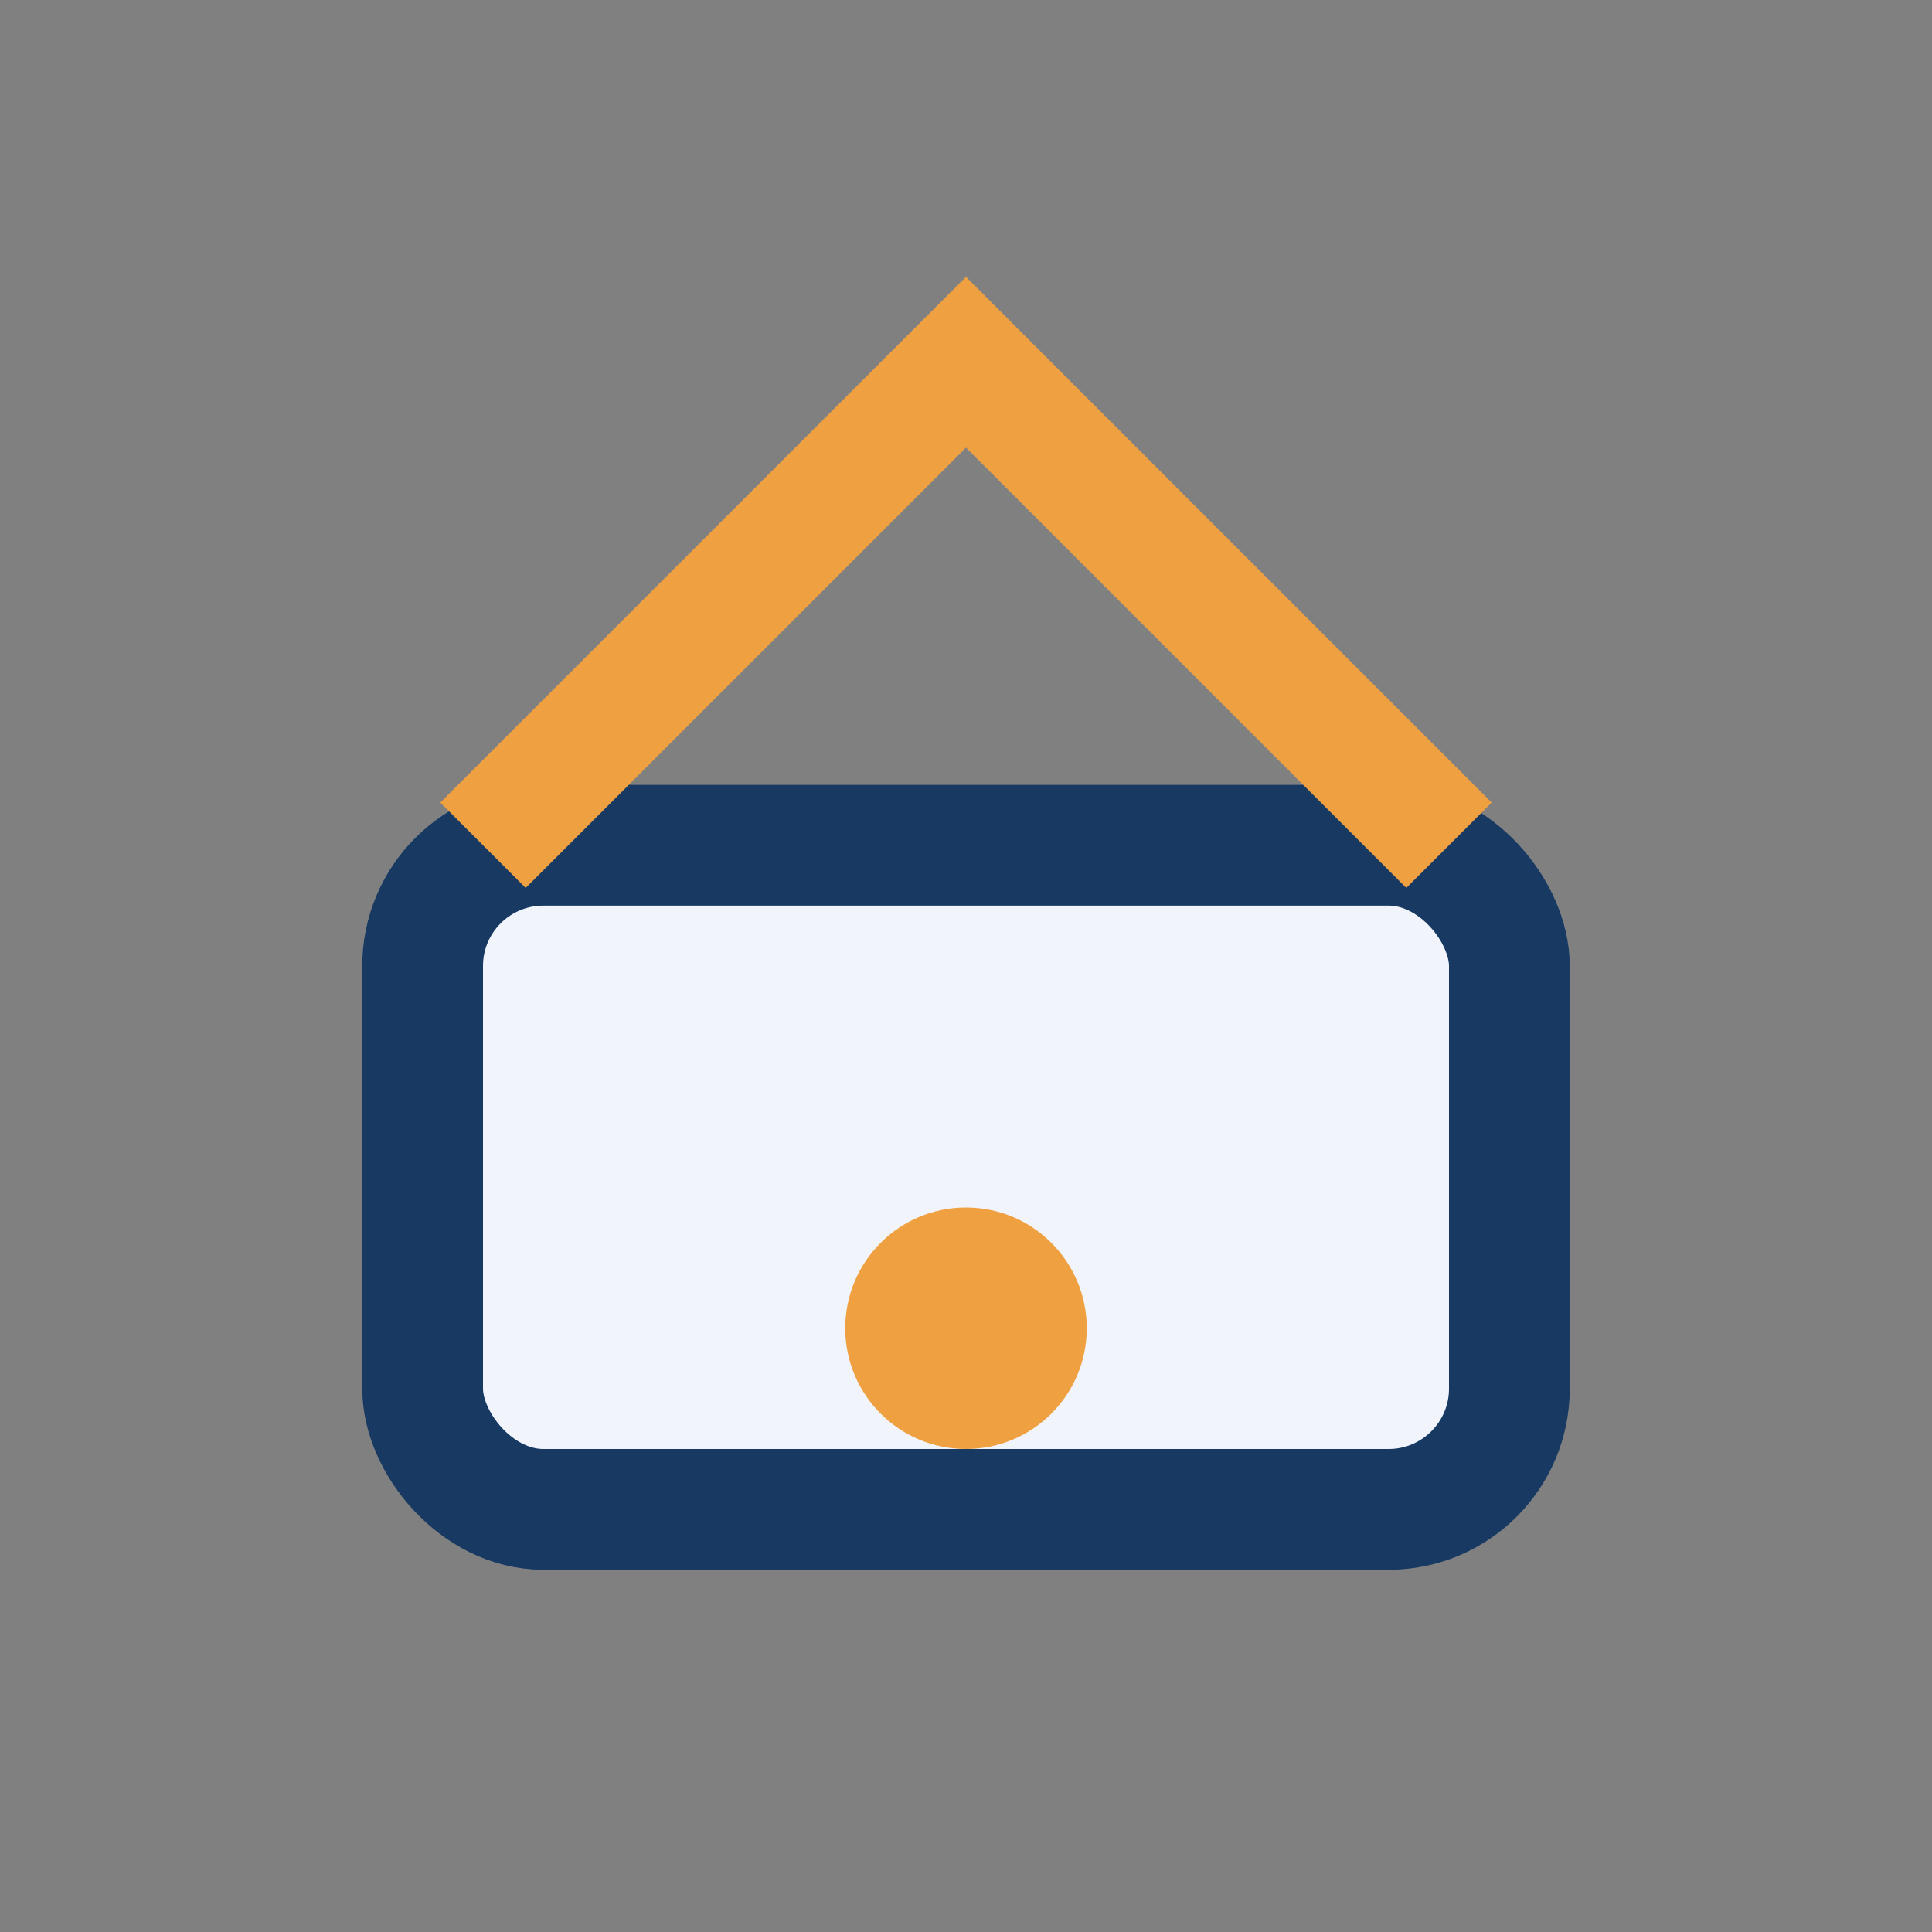 <?xml version="1.0" encoding="UTF-8"?>
<svg xmlns="http://www.w3.org/2000/svg" width="32" height="32" viewBox="0 0 32 32"><rect x="0" y="0" width="32" height="32" fill="#808080" stroke="none"/><rect x="7" y="14" width="18" height="11" rx="2" fill="#F1F5FB" stroke="#173962" stroke-width="2"/><path d="M8 14l8-8 8 8" fill="none" stroke="#EFA040" stroke-width="2"/><circle cx="16" cy="22" r="2" fill="#EFA040"/></svg>